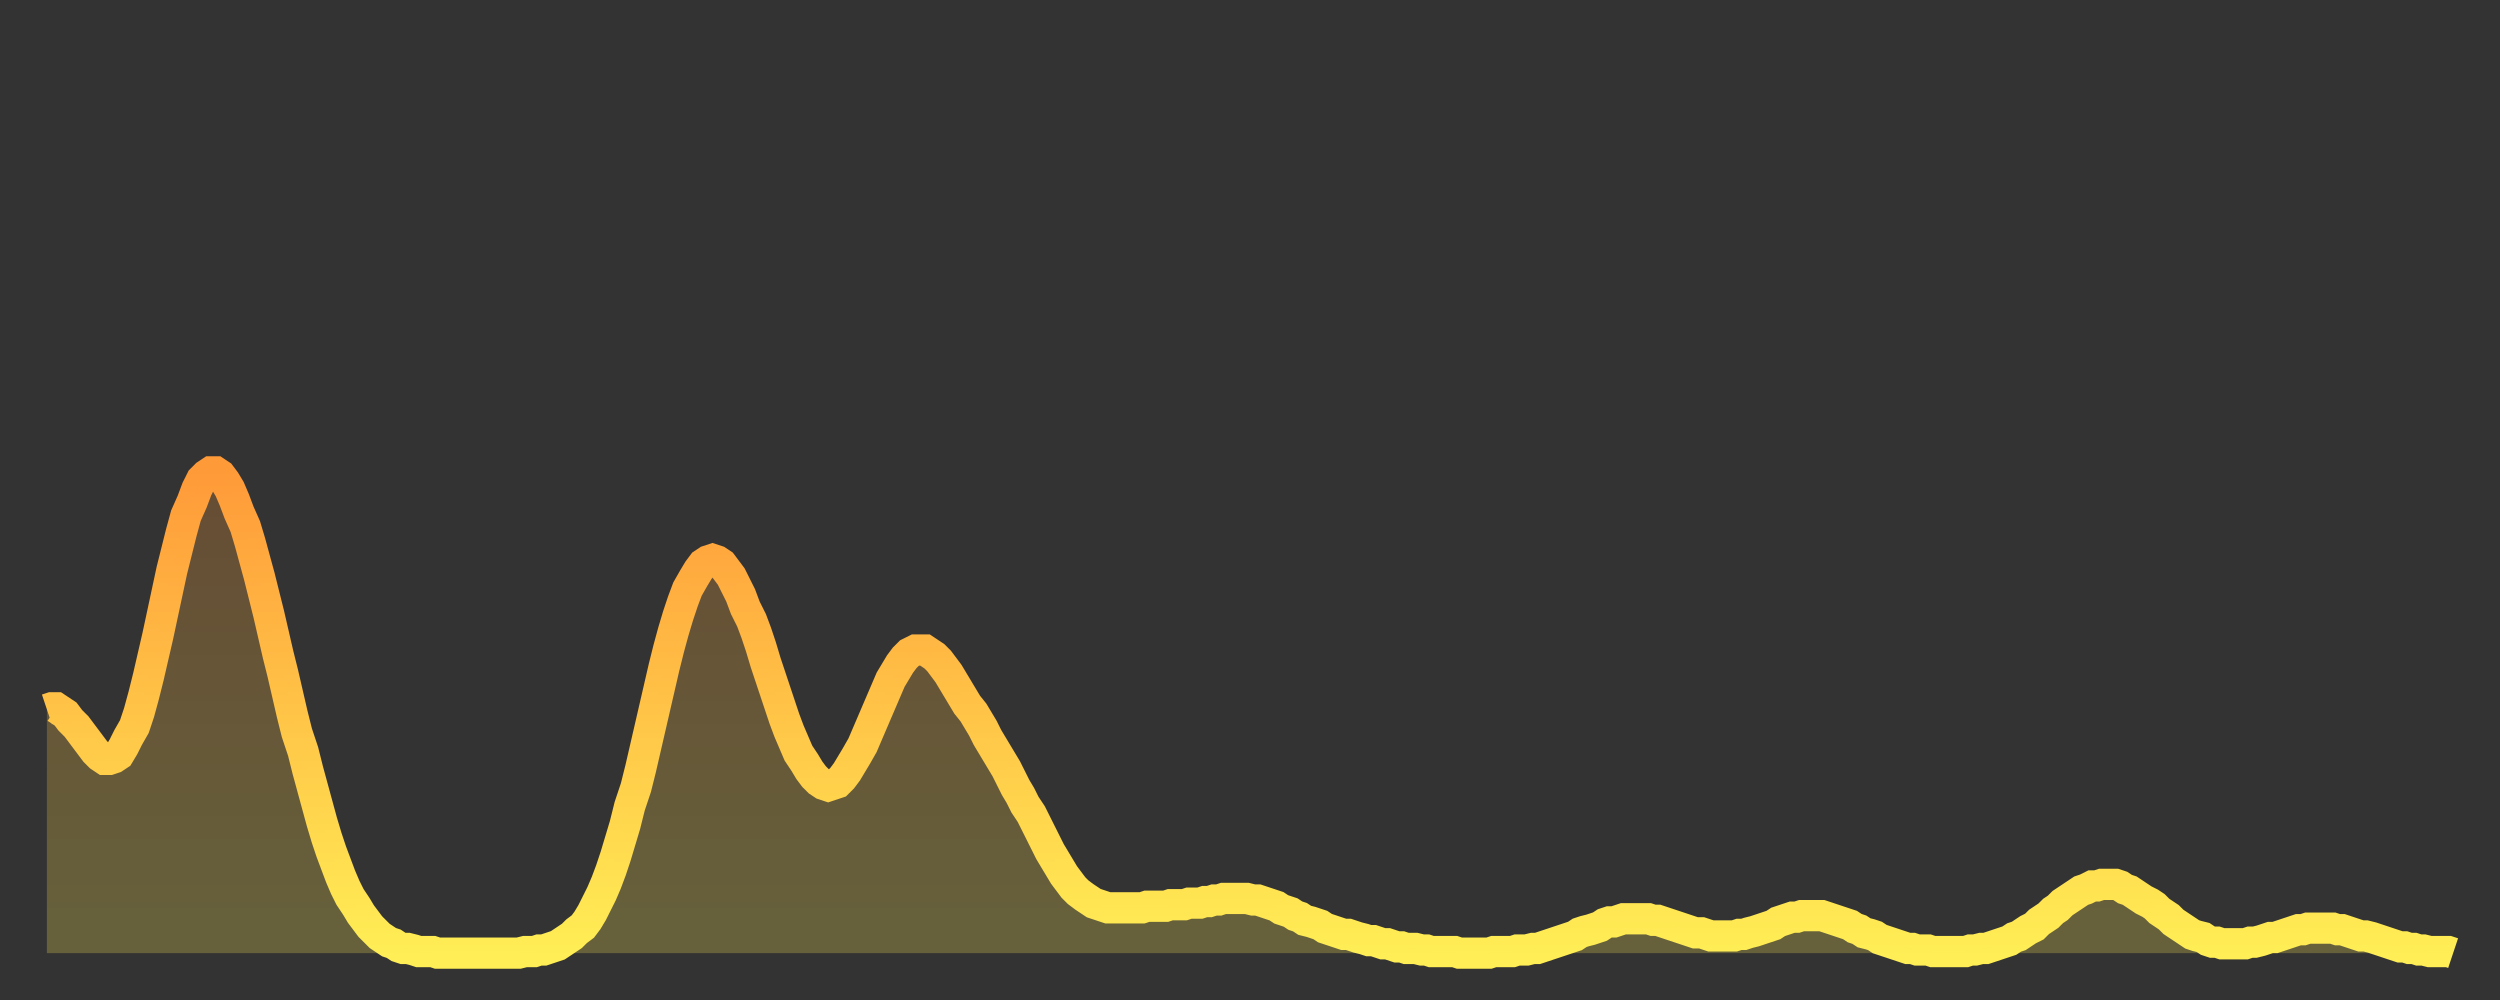 <?xml version="1.0" encoding="utf-8" ?>
<svg baseProfile="full" height="64" version="1.1" width="160" xmlns="http://www.w3.org/2000/svg" xmlns:ev="http://www.w3.org/2001/xml-events" xmlns:xlink="http://www.w3.org/1999/xlink"><rect width="100%" height="100%" fill="#333333" stroke="none"/><defs><linearGradient id="id2543648" x1="0" x2="0" y1="0" y2="1"><stop offset="0%" stop-color="#ff9a39" /><stop offset="50%" stop-color="#ffc447" /><stop offset="100%" stop-color="#ffee55" /></linearGradient></defs><g transform="translate(3,3)"><g><path d="M 0.0 42.4 0.3 42.3 0.6 42.3 0.9 42.5 1.2 42.7 1.5 43.1 1.9 43.5 2.2 43.9 2.5 44.3 2.8 44.7 3.1 45.1 3.4 45.4 3.7 45.6 4.0 45.6 4.3 45.5 4.6 45.3 4.9 44.8 5.2 44.2 5.6 43.5 5.9 42.6 6.2 41.5 6.5 40.3 6.8 39.0 7.1 37.7 7.4 36.3 7.7 34.9 8.0 33.5 8.3 32.3 8.6 31.1 8.9 30.0 9.3 29.1 9.6 28.3 9.9 27.7 10.2 27.4 10.5 27.2 10.8 27.2 11.1 27.4 11.4 27.8 11.7 28.3 12.0 29.0 12.3 29.8 12.7 30.7 13.0 31.7 13.3 32.8 13.6 33.9 13.9 35.1 14.2 36.3 14.5 37.6 14.8 38.9 15.1 40.1 15.4 41.4 15.7 42.7 16.0 43.9 16.4 45.1 16.7 46.3 17.0 47.4 17.3 48.5 17.6 49.6 17.9 50.6 18.2 51.5 18.5 52.3 18.8 53.1 19.1 53.8 19.4 54.4 19.8 55.0 20.1 55.5 20.4 55.9 20.7 56.3 21.0 56.6 21.3 56.9 21.6 57.1 21.9 57.3 22.2 57.4 22.5 57.6 22.8 57.7 23.1 57.7 23.5 57.8 23.8 57.9 24.1 57.9 24.4 57.9 24.7 57.9 25.0 58.0 25.3 58.0 25.6 58.0 25.9 58.0 26.2 58.0 26.5 58.0 26.8 58.0 27.2 58.0 27.5 58.0 27.8 58.0 28.1 58.0 28.4 58.0 28.7 58.0 29.0 58.0 29.3 58.0 29.6 58.0 29.9 58.0 30.2 58.0 30.6 57.9 30.9 57.9 31.2 57.9 31.5 57.8 31.8 57.8 32.1 57.7 32.4 57.6 32.7 57.5 33.0 57.3 33.3 57.1 33.6 56.9 33.9 56.6 34.3 56.3 34.6 55.9 34.9 55.4 35.2 54.8 35.5 54.2 35.8 53.5 36.1 52.7 36.4 51.8 36.7 50.8 37.0 49.8 37.3 48.6 37.7 47.4 38.0 46.2 38.3 44.9 38.6 43.6 38.9 42.3 39.2 41.0 39.5 39.7 39.8 38.5 40.1 37.4 40.4 36.4 40.7 35.5 41.0 34.7 41.4 34.0 41.7 33.5 42.0 33.1 42.3 32.9 42.6 32.8 42.9 32.9 43.2 33.1 43.5 33.5 43.8 33.9 44.1 34.5 44.4 35.1 44.7 35.9 45.1 36.7 45.4 37.5 45.7 38.4 46.0 39.4 46.3 40.3 46.6 41.2 46.9 42.1 47.2 43.0 47.5 43.8 47.8 44.5 48.1 45.2 48.5 45.8 48.8 46.3 49.1 46.7 49.4 47.0 49.7 47.2 50.0 47.3 50.3 47.2 50.6 47.1 50.9 46.8 51.2 46.4 51.5 45.9 51.8 45.4 52.2 44.7 52.5 44.0 52.8 43.3 53.1 42.6 53.4 41.9 53.7 41.2 54.0 40.5 54.3 40.0 54.6 39.5 54.9 39.1 55.2 38.8 55.6 38.6 55.9 38.6 56.2 38.6 56.5 38.8 56.8 39.0 57.1 39.3 57.4 39.7 57.7 40.1 58.0 40.6 58.3 41.1 58.6 41.6 58.9 42.1 59.3 42.6 59.6 43.1 59.9 43.6 60.2 44.2 60.5 44.7 60.8 45.2 61.1 45.7 61.4 46.2 61.7 46.8 62.0 47.4 62.3 47.9 62.6 48.5 63.0 49.1 63.3 49.7 63.6 50.3 63.9 50.9 64.2 51.5 64.5 52.0 64.8 52.5 65.1 53.0 65.4 53.4 65.7 53.8 66.0 54.1 66.4 54.4 66.7 54.6 67.0 54.8 67.3 54.9 67.6 55.0 67.9 55.1 68.2 55.1 68.5 55.1 68.8 55.1 69.1 55.1 69.4 55.1 69.7 55.1 70.1 55.1 70.4 55.0 70.7 55.0 71.0 55.0 71.3 55.0 71.6 55.0 71.9 54.9 72.2 54.9 72.5 54.9 72.8 54.9 73.1 54.8 73.5 54.8 73.8 54.8 74.1 54.7 74.4 54.7 74.7 54.6 75.0 54.6 75.3 54.5 75.6 54.5 75.9 54.5 76.2 54.5 76.5 54.5 76.8 54.5 77.2 54.6 77.5 54.6 77.8 54.7 78.1 54.8 78.4 54.9 78.7 55.0 79.0 55.2 79.3 55.3 79.6 55.4 79.9 55.6 80.2 55.7 80.5 55.9 80.9 56.0 81.2 56.1 81.5 56.2 81.8 56.4 82.1 56.5 82.4 56.6 82.7 56.7 83.0 56.8 83.3 56.8 83.6 56.9 83.9 57.0 84.3 57.1 84.6 57.2 84.9 57.2 85.2 57.3 85.5 57.4 85.8 57.4 86.1 57.5 86.4 57.6 86.7 57.6 87.0 57.7 87.3 57.7 87.6 57.7 88.0 57.8 88.3 57.8 88.6 57.9 88.9 57.9 89.2 57.9 89.5 57.9 89.8 57.9 90.1 57.9 90.4 58.0 90.7 58.0 91.0 58.0 91.4 58.0 91.7 58.0 92.0 58.0 92.3 58.0 92.6 57.9 92.9 57.9 93.2 57.9 93.5 57.9 93.8 57.9 94.1 57.8 94.4 57.8 94.7 57.8 95.1 57.7 95.4 57.7 95.7 57.6 96.0 57.5 96.3 57.4 96.6 57.3 96.9 57.2 97.2 57.1 97.5 57.0 97.8 56.9 98.1 56.7 98.4 56.6 98.8 56.5 99.1 56.4 99.4 56.3 99.7 56.1 100.0 56.0 100.3 56.0 100.6 55.9 100.9 55.8 101.2 55.8 101.5 55.8 101.8 55.8 102.2 55.8 102.5 55.8 102.8 55.9 103.1 55.9 103.4 56.0 103.7 56.1 104.0 56.2 104.3 56.3 104.6 56.4 104.9 56.5 105.2 56.6 105.5 56.7 105.9 56.7 106.2 56.8 106.5 56.9 106.8 56.9 107.1 56.9 107.4 56.9 107.7 56.9 108.0 56.9 108.3 56.8 108.6 56.8 108.9 56.7 109.3 56.6 109.6 56.5 109.9 56.4 110.2 56.3 110.5 56.2 110.8 56.0 111.1 55.9 111.4 55.8 111.7 55.7 112.0 55.7 112.3 55.6 112.6 55.6 113.0 55.6 113.3 55.6 113.6 55.6 113.9 55.7 114.2 55.8 114.5 55.9 114.8 56.0 115.1 56.1 115.4 56.2 115.7 56.4 116.0 56.5 116.3 56.7 116.7 56.8 117.0 56.9 117.3 57.1 117.6 57.2 117.9 57.3 118.2 57.4 118.5 57.5 118.8 57.6 119.1 57.7 119.4 57.7 119.7 57.8 120.1 57.8 120.4 57.8 120.7 57.9 121.0 57.9 121.3 57.9 121.6 57.9 121.9 57.9 122.2 57.9 122.5 57.9 122.8 57.9 123.1 57.8 123.4 57.8 123.8 57.7 124.1 57.7 124.4 57.6 124.7 57.5 125.0 57.4 125.3 57.3 125.6 57.2 125.9 57.0 126.2 56.9 126.5 56.7 126.8 56.5 127.2 56.3 127.5 56.0 127.8 55.8 128.1 55.6 128.4 55.3 128.7 55.1 129.0 54.8 129.3 54.6 129.6 54.4 129.9 54.2 130.2 54.0 130.5 53.9 130.9 53.7 131.2 53.7 131.5 53.6 131.8 53.6 132.1 53.6 132.4 53.6 132.7 53.7 133.0 53.9 133.3 54.0 133.6 54.2 133.9 54.4 134.2 54.6 134.6 54.8 134.9 55.0 135.2 55.3 135.5 55.5 135.8 55.7 136.1 56.0 136.4 56.2 136.7 56.4 137.0 56.6 137.3 56.8 137.6 56.9 138.0 57.0 138.3 57.2 138.6 57.3 138.9 57.3 139.2 57.4 139.5 57.4 139.8 57.4 140.1 57.4 140.4 57.4 140.7 57.4 141.0 57.3 141.3 57.3 141.7 57.2 142.0 57.1 142.3 57.0 142.6 57.0 142.9 56.9 143.2 56.8 143.5 56.7 143.8 56.6 144.1 56.5 144.4 56.5 144.7 56.4 145.1 56.4 145.4 56.4 145.7 56.4 146.0 56.4 146.3 56.4 146.6 56.5 146.9 56.5 147.2 56.6 147.5 56.7 147.8 56.8 148.1 56.9 148.4 56.9 148.8 57.0 149.1 57.1 149.4 57.2 149.7 57.3 150.0 57.4 150.3 57.5 150.6 57.6 150.9 57.6 151.2 57.7 151.5 57.7 151.8 57.8 152.1 57.8 152.5 57.9 152.8 57.9 153.1 57.9 153.4 57.9 153.7 57.9 154.0 58.0" fill="none" id="graph-curve" opacity="1" stroke="url(#id2543648)" stroke-width="2" /><path d="M 0 58 L 0.0 42.4 0.3 42.3 0.6 42.3 0.9 42.5 1.2 42.7 1.5 43.1 1.9 43.5 2.2 43.9 2.5 44.3 2.8 44.7 3.1 45.1 3.4 45.4 3.7 45.6 4.0 45.6 4.3 45.5 4.6 45.3 4.9 44.8 5.2 44.2 5.6 43.5 5.9 42.6 6.2 41.5 6.5 40.3 6.8 39.0 7.1 37.7 7.4 36.3 7.7 34.9 8.0 33.5 8.3 32.3 8.6 31.1 8.9 30.0 9.3 29.1 9.6 28.3 9.9 27.7 10.2 27.4 10.5 27.2 10.8 27.2 11.1 27.4 11.4 27.8 11.7 28.3 12.0 29.0 12.3 29.8 12.7 30.7 13.0 31.7 13.3 32.8 13.6 33.9 13.9 35.1 14.2 36.3 14.5 37.6 14.8 38.9 15.1 40.1 15.4 41.4 15.7 42.7 16.0 43.9 16.4 45.1 16.7 46.3 17.0 47.4 17.3 48.5 17.6 49.6 17.9 50.6 18.2 51.5 18.5 52.3 18.8 53.1 19.1 53.8 19.4 54.4 19.8 55.0 20.1 55.5 20.4 55.9 20.7 56.3 21.0 56.6 21.3 56.9 21.6 57.1 21.9 57.3 22.2 57.4 22.5 57.6 22.8 57.7 23.1 57.7 23.5 57.8 23.8 57.9 24.1 57.9 24.4 57.9 24.7 57.9 25.0 58.0 25.3 58.0 25.6 58.0 25.9 58.0 26.2 58.0 26.5 58.0 26.8 58.0 27.2 58.0 27.5 58.0 27.8 58.0 28.1 58.0 28.4 58.0 28.7 58.0 29.0 58.0 29.3 58.0 29.6 58.0 29.9 58.0 30.2 58.0 30.6 57.9 30.9 57.9 31.2 57.9 31.5 57.8 31.8 57.8 32.1 57.7 32.4 57.6 32.7 57.5 33.0 57.3 33.3 57.1 33.6 56.9 33.9 56.6 34.3 56.3 34.6 55.9 34.9 55.4 35.2 54.8 35.5 54.2 35.8 53.5 36.1 52.7 36.4 51.8 36.7 50.8 37.0 49.8 37.3 48.6 37.7 47.4 38.0 46.2 38.3 44.9 38.6 43.6 38.9 42.3 39.2 41.0 39.5 39.7 39.8 38.5 40.1 37.4 40.4 36.4 40.7 35.5 41.0 34.7 41.4 34.0 41.7 33.5 42.0 33.1 42.3 32.9 42.6 32.8 42.9 32.9 43.2 33.1 43.5 33.5 43.8 33.9 44.1 34.5 44.4 35.1 44.7 35.9 45.1 36.7 45.4 37.5 45.7 38.4 46.0 39.4 46.3 40.3 46.6 41.2 46.9 42.1 47.2 43.0 47.5 43.8 47.8 44.5 48.1 45.2 48.5 45.8 48.8 46.3 49.1 46.7 49.4 47.0 49.7 47.2 50.0 47.3 50.3 47.2 50.6 47.1 50.9 46.8 51.2 46.4 51.5 45.9 51.8 45.4 52.2 44.7 52.5 44.0 52.8 43.3 53.1 42.6 53.4 41.9 53.7 41.2 54.0 40.5 54.3 40.0 54.6 39.5 54.9 39.1 55.2 38.8 55.6 38.6 55.9 38.6 56.2 38.6 56.5 38.8 56.8 39.0 57.1 39.3 57.4 39.7 57.7 40.1 58.0 40.6 58.3 41.1 58.6 41.6 58.9 42.1 59.3 42.6 59.6 43.1 59.9 43.6 60.2 44.2 60.5 44.7 60.8 45.2 61.1 45.7 61.4 46.2 61.7 46.8 62.0 47.4 62.3 47.9 62.6 48.5 63.0 49.1 63.3 49.7 63.6 50.3 63.9 50.9 64.2 51.5 64.5 52.0 64.8 52.5 65.1 53.0 65.4 53.4 65.7 53.8 66.0 54.1 66.4 54.4 66.7 54.6 67.0 54.8 67.3 54.9 67.6 55.0 67.9 55.1 68.2 55.1 68.5 55.1 68.8 55.1 69.1 55.1 69.4 55.1 69.7 55.1 70.1 55.1 70.4 55.0 70.7 55.0 71.0 55.0 71.3 55.0 71.6 55.0 71.9 54.9 72.2 54.9 72.5 54.9 72.8 54.9 73.1 54.8 73.5 54.8 73.8 54.8 74.1 54.7 74.4 54.7 74.7 54.6 75.0 54.6 75.3 54.5 75.6 54.5 75.9 54.5 76.2 54.5 76.5 54.5 76.8 54.5 77.2 54.6 77.5 54.6 77.8 54.7 78.1 54.8 78.4 54.9 78.7 55.0 79.0 55.2 79.3 55.3 79.6 55.4 79.9 55.6 80.2 55.7 80.5 55.9 80.9 56.0 81.2 56.1 81.5 56.2 81.8 56.4 82.1 56.5 82.4 56.6 82.7 56.7 83.0 56.8 83.3 56.8 83.6 56.9 83.9 57.0 84.3 57.1 84.6 57.2 84.9 57.2 85.2 57.3 85.5 57.4 85.8 57.4 86.1 57.5 86.4 57.6 86.7 57.6 87.0 57.7 87.3 57.7 87.6 57.7 88.0 57.8 88.3 57.8 88.6 57.9 88.9 57.9 89.2 57.9 89.5 57.9 89.8 57.9 90.1 57.9 90.4 58.0 90.7 58.0 91.0 58.0 91.4 58.0 91.7 58.0 92.0 58.0 92.3 58.0 92.6 57.9 92.9 57.9 93.2 57.9 93.5 57.9 93.8 57.9 94.1 57.8 94.4 57.8 94.7 57.8 95.1 57.7 95.4 57.7 95.7 57.6 96.0 57.5 96.3 57.4 96.6 57.3 96.9 57.2 97.2 57.1 97.5 57.0 97.8 56.9 98.1 56.7 98.4 56.6 98.8 56.5 99.1 56.4 99.4 56.3 99.7 56.1 100.0 56.0 100.3 56.0 100.6 55.9 100.9 55.8 101.2 55.8 101.5 55.8 101.8 55.8 102.2 55.8 102.5 55.8 102.8 55.9 103.1 55.9 103.4 56.0 103.7 56.1 104.0 56.2 104.3 56.3 104.6 56.4 104.9 56.5 105.2 56.6 105.5 56.7 105.9 56.7 106.2 56.8 106.5 56.9 106.8 56.9 107.1 56.9 107.4 56.9 107.7 56.9 108.0 56.9 108.3 56.8 108.6 56.8 108.9 56.7 109.3 56.6 109.6 56.5 109.9 56.4 110.2 56.3 110.5 56.2 110.8 56.0 111.1 55.9 111.4 55.8 111.7 55.7 112.0 55.7 112.3 55.6 112.6 55.6 113.0 55.6 113.3 55.6 113.6 55.6 113.9 55.7 114.2 55.8 114.5 55.9 114.8 56.0 115.1 56.1 115.4 56.2 115.7 56.4 116.0 56.5 116.3 56.7 116.7 56.8 117.0 56.9 117.3 57.1 117.6 57.2 117.9 57.3 118.2 57.4 118.5 57.5 118.8 57.6 119.1 57.7 119.4 57.7 119.7 57.8 120.1 57.8 120.4 57.8 120.7 57.9 121.0 57.9 121.3 57.9 121.6 57.9 121.9 57.9 122.2 57.9 122.5 57.9 122.8 57.9 123.1 57.8 123.4 57.8 123.8 57.7 124.1 57.7 124.4 57.6 124.7 57.5 125.0 57.4 125.3 57.3 125.6 57.2 125.9 57.0 126.2 56.9 126.5 56.7 126.8 56.5 127.2 56.3 127.5 56.0 127.8 55.8 128.1 55.6 128.4 55.3 128.7 55.1 129.0 54.8 129.3 54.6 129.6 54.4 129.9 54.2 130.2 54.0 130.5 53.9 130.9 53.7 131.2 53.7 131.5 53.6 131.8 53.6 132.1 53.6 132.4 53.6 132.7 53.7 133.0 53.9 133.3 54.0 133.6 54.2 133.9 54.4 134.2 54.6 134.6 54.8 134.9 55.0 135.2 55.3 135.5 55.5 135.8 55.7 136.1 56.0 136.4 56.2 136.7 56.4 137.0 56.6 137.3 56.8 137.6 56.9 138.0 57.0 138.3 57.2 138.6 57.3 138.9 57.3 139.2 57.4 139.5 57.4 139.8 57.4 140.1 57.4 140.4 57.4 140.7 57.4 141.0 57.3 141.3 57.3 141.7 57.2 142.0 57.1 142.3 57.0 142.6 57.0 142.9 56.9 143.2 56.8 143.5 56.7 143.8 56.6 144.1 56.5 144.4 56.5 144.7 56.4 145.1 56.4 145.4 56.4 145.7 56.4 146.0 56.4 146.3 56.4 146.6 56.5 146.9 56.5 147.2 56.6 147.5 56.7 147.8 56.8 148.1 56.9 148.4 56.9 148.8 57.0 149.1 57.1 149.4 57.2 149.7 57.3 150.0 57.4 150.3 57.5 150.6 57.6 150.9 57.6 151.2 57.7 151.5 57.7 151.8 57.8 152.1 57.8 152.5 57.9 152.8 57.9 153.1 57.9 153.4 57.9 153.7 57.9 154.0 58.0 154 58" fill="url(#id2543648)" fill-opacity=".25" id="graph-shadow" /></g></g></svg>